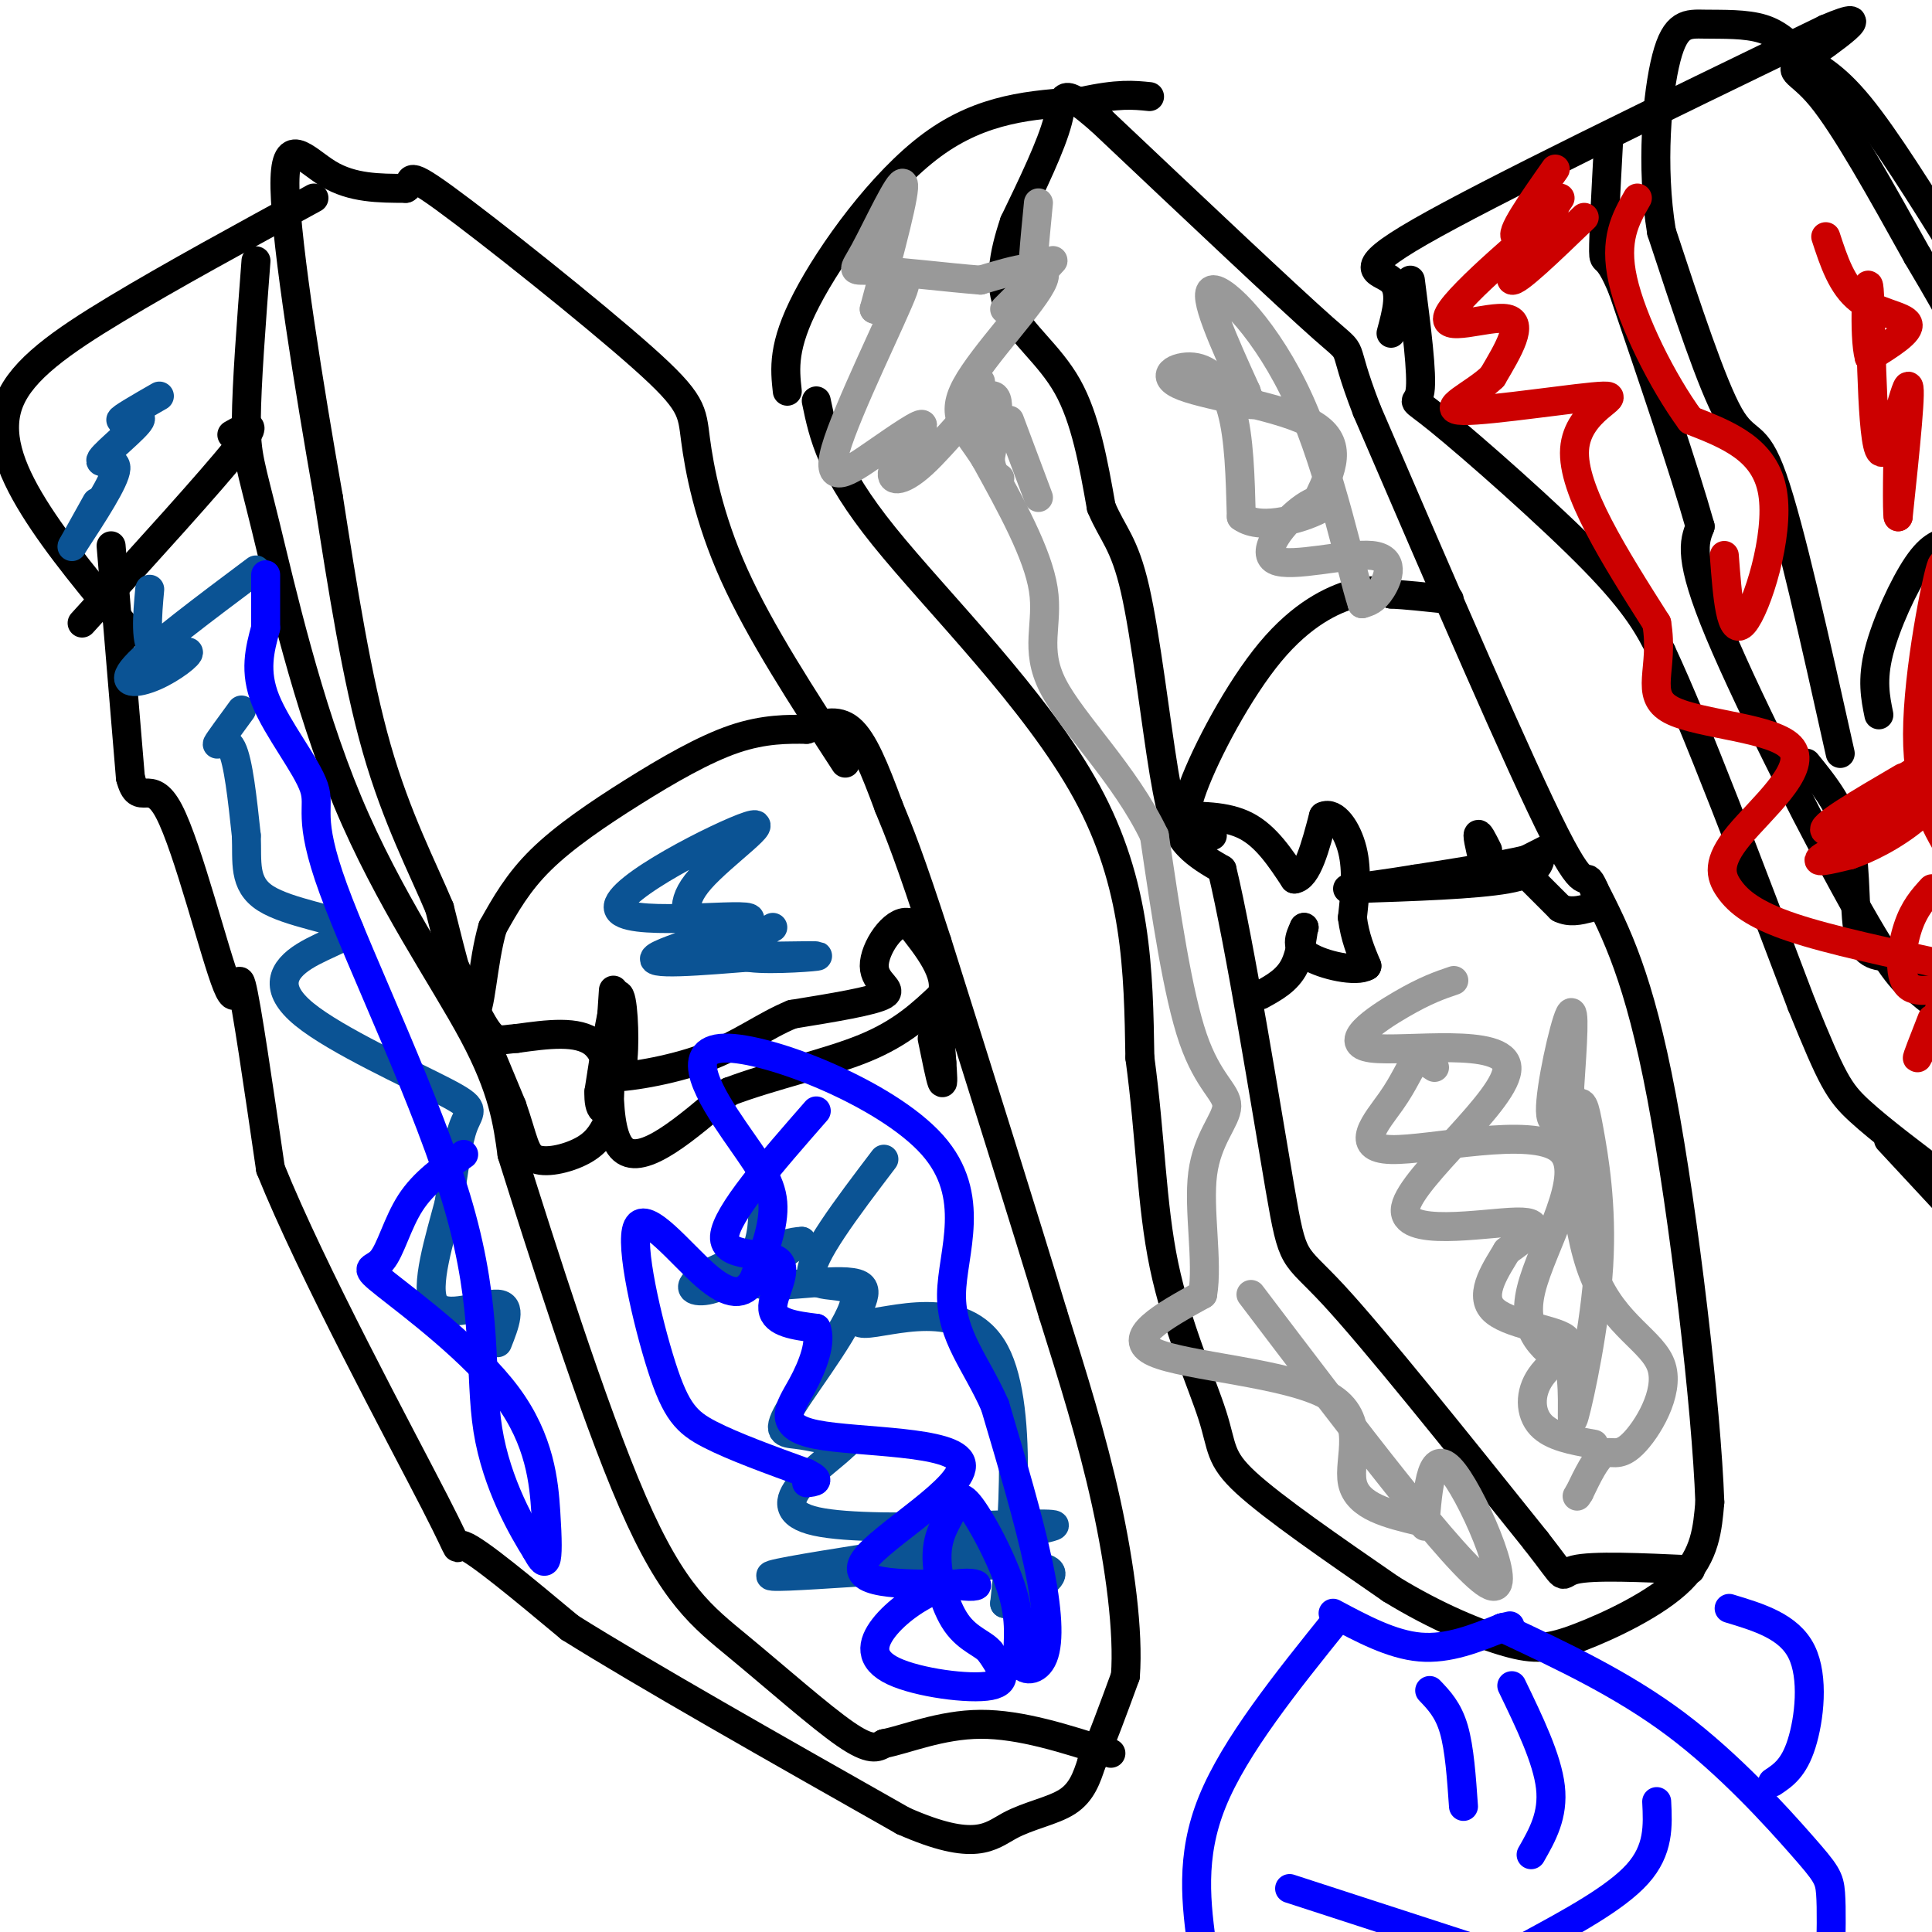 <svg viewBox='0 0 400 400' version='1.1' xmlns='http://www.w3.org/2000/svg' xmlns:xlink='http://www.w3.org/1999/xlink'><g fill='none' stroke='#000000' stroke-width='6' stroke-linecap='round' stroke-linejoin='round'><path d='M23,113c0.000,0.000 4.000,48.000 4,48'/><path d='M27,161c1.732,6.708 4.062,-0.522 8,7c3.938,7.522 9.483,29.794 12,36c2.517,6.206 2.005,-3.656 3,0c0.995,3.656 3.498,20.828 6,38'/><path d='M56,242c8.524,21.155 26.833,55.042 34,69c7.167,13.958 3.190,7.988 6,9c2.810,1.012 12.405,9.006 22,17'/><path d='M118,337c15.167,9.500 42.083,24.750 69,40'/><path d='M187,377c15.000,6.619 18.000,3.167 22,1c4.000,-2.167 9.000,-3.048 12,-5c3.000,-1.952 4.000,-4.976 5,-8'/><path d='M226,365c2.000,-4.333 4.500,-11.167 7,-18'/><path d='M233,347c0.689,-9.067 -1.089,-22.733 -4,-36c-2.911,-13.267 -6.956,-26.133 -11,-39'/><path d='M218,272c-5.833,-19.333 -14.917,-48.167 -24,-77'/><path d='M194,195c-5.667,-17.500 -7.833,-22.750 -10,-28'/><path d='M184,167c-2.933,-7.911 -5.267,-13.689 -8,-16c-2.733,-2.311 -5.867,-1.156 -9,0'/><path d='M167,151c-3.788,-0.035 -8.758,-0.123 -15,2c-6.242,2.123 -13.758,6.456 -21,11c-7.242,4.544 -14.212,9.298 -19,14c-4.788,4.702 -7.394,9.351 -10,14'/><path d='M102,192c-2.133,7.156 -2.467,18.044 -4,18c-1.533,-0.044 -4.267,-11.022 -7,-22'/><path d='M91,188c-3.533,-8.444 -8.867,-18.556 -13,-33c-4.133,-14.444 -7.067,-33.222 -10,-52'/><path d='M68,103c-3.929,-22.310 -8.750,-52.083 -9,-64c-0.250,-11.917 4.071,-5.976 9,-3c4.929,2.976 10.464,2.988 16,3'/><path d='M84,39c1.963,-0.896 -1.129,-4.635 8,2c9.129,6.635 30.478,23.644 41,33c10.522,9.356 10.218,11.057 11,17c0.782,5.943 2.652,16.126 8,28c5.348,11.874 14.174,25.437 23,39'/><path d='M65,41c-14.810,8.071 -29.619,16.143 -41,23c-11.381,6.857 -19.333,12.500 -22,19c-2.667,6.500 -0.048,13.857 5,22c5.048,8.143 12.524,17.071 20,26'/><path d='M48,90c3.083,-1.750 6.167,-3.500 1,3c-5.167,6.500 -18.583,21.250 -32,36'/><path d='M53,54c-0.978,12.841 -1.955,25.681 -2,33c-0.045,7.319 0.844,9.116 4,22c3.156,12.884 8.581,36.853 17,57c8.419,20.147 19.834,36.470 26,48c6.166,11.530 7.083,18.265 8,25'/><path d='M106,239c5.892,18.636 16.620,52.727 25,72c8.380,19.273 14.410,23.727 22,30c7.590,6.273 16.740,14.364 22,18c5.260,3.636 6.630,2.818 8,2'/><path d='M183,361c4.489,-0.844 11.711,-3.956 20,-4c8.289,-0.044 17.644,2.978 27,6'/><path d='M127,205c-1.000,14.750 -2.000,29.500 2,33c4.000,3.500 13.000,-4.250 22,-12'/><path d='M151,226c8.933,-3.378 20.267,-5.822 28,-9c7.733,-3.178 11.867,-7.089 16,-11'/><path d='M195,206c1.500,-4.333 -2.750,-9.667 -7,-15'/><path d='M188,191c-3.012,-0.595 -7.042,5.417 -7,9c0.042,3.583 4.155,4.738 2,6c-2.155,1.262 -10.577,2.631 -19,4'/><path d='M164,210c-5.786,2.369 -10.750,6.292 -18,9c-7.250,2.708 -16.786,4.202 -20,4c-3.214,-0.202 -0.107,-2.101 3,-4'/><path d='M129,219c0.422,-4.400 -0.022,-13.400 -1,-13c-0.978,0.400 -2.489,10.200 -4,20'/><path d='M124,226c-0.179,4.250 1.375,4.875 2,2c0.625,-2.875 0.321,-9.250 -3,-12c-3.321,-2.750 -9.661,-1.875 -16,-1'/><path d='M107,215c-3.560,0.226 -4.458,1.292 -7,-3c-2.542,-4.292 -6.726,-13.940 -6,-12c0.726,1.940 6.363,15.470 12,29'/><path d='M106,229c2.452,7.024 2.583,10.083 5,11c2.417,0.917 7.119,-0.310 10,-2c2.881,-1.690 3.940,-3.845 5,-6'/><path d='M193,215c0.833,4.083 1.667,8.167 2,9c0.333,0.833 0.167,-1.583 0,-4'/><path d='M195,220c-0.167,-2.667 -0.583,-7.333 -1,-12'/><path d='M169,83c1.489,7.156 2.978,14.311 14,28c11.022,13.689 31.578,33.911 42,53c10.422,19.089 10.711,37.044 11,55'/><path d='M236,219c2.244,16.522 2.354,30.325 5,43c2.646,12.675 7.828,24.220 10,31c2.172,6.780 1.335,8.794 7,14c5.665,5.206 17.833,13.603 30,22'/><path d='M288,329c9.483,5.815 18.191,9.352 24,11c5.809,1.648 8.718,1.405 15,-1c6.282,-2.405 15.938,-6.973 21,-12c5.062,-5.027 5.531,-10.514 6,-16'/><path d='M354,311c-0.667,-19.244 -5.333,-59.356 -10,-84c-4.667,-24.644 -9.333,-33.822 -14,-43'/><path d='M330,184c-2.222,-5.222 -0.778,3.222 -8,-11c-7.222,-14.222 -23.111,-51.111 -39,-88'/><path d='M283,85c-6.022,-15.556 -1.578,-10.444 -9,-17c-7.422,-6.556 -26.711,-24.778 -46,-43'/><path d='M228,25c-8.756,-7.622 -7.644,-5.178 -9,0c-1.356,5.178 -5.178,13.089 -9,21'/><path d='M210,46c-2.250,6.667 -3.375,12.833 -1,18c2.375,5.167 8.250,9.333 12,16c3.750,6.667 5.375,15.833 7,25'/><path d='M228,105c2.362,5.638 4.767,7.233 7,17c2.233,9.767 4.293,27.707 6,38c1.707,10.293 3.059,12.941 5,15c1.941,2.059 4.470,3.530 7,5'/><path d='M253,180c3.643,15.000 9.250,50.000 12,66c2.750,16.000 2.643,13.000 11,22c8.357,9.000 25.179,30.000 42,51'/><path d='M318,319c7.244,9.267 4.356,6.933 8,6c3.644,-0.933 13.822,-0.467 24,0'/><path d='M163,81c-0.511,-4.667 -1.022,-9.333 4,-19c5.022,-9.667 15.578,-24.333 26,-32c10.422,-7.667 20.711,-8.333 31,-9'/><path d='M224,21c7.500,-1.667 10.750,-1.333 14,-1'/><path d='M251,173c-1.329,0.380 -2.657,0.759 -4,0c-1.343,-0.759 -2.700,-2.657 0,-10c2.700,-7.343 9.458,-20.131 16,-28c6.542,-7.869 12.869,-10.820 17,-12c4.131,-1.180 6.065,-0.590 8,0'/><path d='M288,123c3.167,0.167 7.083,0.583 11,1'/><path d='M299,124c1.833,0.167 0.917,0.083 0,0'/><path d='M243,169c5.417,-0.083 10.833,-0.167 15,2c4.167,2.167 7.083,6.583 10,11'/><path d='M268,182c2.667,-0.333 4.333,-6.667 6,-13'/><path d='M274,169c2.267,-1.089 4.933,2.689 6,7c1.067,4.311 0.533,9.156 0,14'/><path d='M280,190c0.500,4.000 1.750,7.000 3,10'/><path d='M283,200c-2.156,1.378 -9.044,-0.178 -12,-2c-2.956,-1.822 -1.978,-3.911 -1,-6'/><path d='M270,192c-0.289,0.578 -0.511,5.022 -2,8c-1.489,2.978 -4.244,4.489 -7,6'/><path d='M280,184c12.750,-0.417 25.500,-0.833 32,-2c6.500,-1.167 6.750,-3.083 7,-5'/><path d='M319,177c2.022,-1.356 3.578,-2.244 3,-2c-0.578,0.244 -3.289,1.622 -6,3'/><path d='M316,178c-4.833,1.167 -13.917,2.583 -23,4'/><path d='M293,182c-6.167,1.000 -10.083,1.500 -14,2'/><path d='M308,182c-1.000,-4.000 -2.000,-8.000 -2,-9c0.000,-1.000 1.000,1.000 2,3'/><path d='M317,182c0.000,0.000 6.000,6.000 6,6'/><path d='M323,188c2.000,1.000 4.000,0.500 6,0'/><path d='M292,58c1.262,9.792 2.524,19.583 2,23c-0.524,3.417 -2.833,0.458 4,6c6.833,5.542 22.810,19.583 32,29c9.190,9.417 11.595,14.208 14,19'/><path d='M344,135c7.167,15.333 18.083,44.167 29,73'/><path d='M373,208c6.333,15.578 7.667,18.022 12,22c4.333,3.978 11.667,9.489 19,15'/><path d='M288,69c1.200,-4.467 2.400,-8.933 0,-11c-2.400,-2.067 -8.400,-1.733 6,-10c14.400,-8.267 49.200,-25.133 84,-42'/><path d='M378,6c12.155,-5.226 0.542,2.708 -4,6c-4.542,3.292 -2.012,1.940 3,8c5.012,6.060 12.506,19.530 20,33'/><path d='M397,53c4.667,7.833 6.333,10.917 8,14'/><path d='M381,156c-5.222,-23.467 -10.444,-46.933 -14,-57c-3.556,-10.067 -5.444,-6.733 -9,-13c-3.556,-6.267 -8.778,-22.133 -14,-38'/><path d='M344,48c-2.258,-13.611 -0.904,-28.638 1,-36c1.904,-7.362 4.359,-7.059 8,-7c3.641,0.059 8.469,-0.126 12,1c3.531,1.126 5.766,3.563 8,6'/><path d='M373,12c3.022,1.822 6.578,3.378 12,10c5.422,6.622 12.711,18.311 20,30'/><path d='M389,148c-0.733,-3.600 -1.467,-7.200 0,-13c1.467,-5.800 5.133,-13.800 8,-18c2.867,-4.200 4.933,-4.600 7,-5'/><path d='M374,158c3.756,4.622 7.511,9.244 9,16c1.489,6.756 0.711,15.644 2,20c1.289,4.356 4.644,4.178 8,4'/><path d='M393,198c2.643,1.131 5.250,1.958 7,4c1.750,2.042 2.643,5.298 2,6c-0.643,0.702 -2.821,-1.149 -5,-3'/><path d='M397,205c-1.810,-0.893 -3.833,-1.625 -12,-16c-8.167,-14.375 -22.476,-42.393 -29,-58c-6.524,-15.607 -5.262,-18.804 -4,-22'/><path d='M352,109c-3.333,-11.833 -9.667,-30.417 -16,-49'/><path d='M336,60c-3.422,-8.422 -3.978,-4.978 -4,-8c-0.022,-3.022 0.489,-12.511 1,-22'/><path d='M391,236c0.000,0.000 13.000,14.000 13,14'/></g>
<g fill='none' stroke='#0b5394' stroke-width='6' stroke-linecap='round' stroke-linejoin='round'><path d='M50,147c-2.378,3.244 -4.756,6.489 -5,7c-0.244,0.511 1.644,-1.711 3,1c1.356,2.711 2.178,10.356 3,18'/><path d='M51,173c0.224,5.428 -0.715,9.997 4,13c4.715,3.003 15.083,4.440 17,6c1.917,1.560 -4.616,3.244 -9,6c-4.384,2.756 -6.618,6.584 0,12c6.618,5.416 22.090,12.420 29,16c6.910,3.580 5.260,3.737 4,7c-1.260,3.263 -2.130,9.631 -3,16'/><path d='M93,249c-1.917,7.321 -5.208,17.625 -3,21c2.208,3.375 9.917,-0.179 13,0c3.083,0.179 1.542,4.089 0,8'/><path d='M183,240c-7.745,10.199 -15.490,20.399 -15,24c0.490,3.601 9.214,0.604 9,5c-0.214,4.396 -9.365,16.183 -13,22c-3.635,5.817 -1.753,5.662 1,6c2.753,0.338 6.376,1.169 10,2'/><path d='M175,299c-3.938,4.050 -18.782,13.176 -6,16c12.782,2.824 53.189,-0.656 49,1c-4.189,1.656 -52.974,8.446 -58,10c-5.026,1.554 33.707,-2.127 49,-2c15.293,0.127 7.147,4.064 -1,8'/><path d='M208,332c1.107,-10.314 4.374,-40.098 -2,-52c-6.374,-11.902 -22.389,-5.922 -27,-6c-4.611,-0.078 2.182,-6.213 -1,-8c-3.182,-1.787 -16.338,0.775 -20,0c-3.662,-0.775 2.169,-4.888 8,-9'/><path d='M166,257c-3.215,-0.062 -15.254,4.282 -20,7c-4.746,2.718 -2.201,3.809 1,3c3.201,-0.809 7.057,-3.517 9,-7c1.943,-3.483 1.971,-7.742 2,-12'/><path d='M144,193c-1.798,-2.887 -3.596,-5.774 1,-11c4.596,-5.226 15.585,-12.793 10,-11c-5.585,1.793 -27.744,12.944 -27,17c0.744,4.056 24.393,1.015 27,2c2.607,0.985 -15.826,5.996 -19,8c-3.174,2.004 8.913,1.002 21,0'/><path d='M157,198c6.929,-0.071 13.750,-0.250 12,0c-1.750,0.250 -12.071,0.929 -15,0c-2.929,-0.929 1.536,-3.464 6,-6'/><path d='M53,118c-10.753,8.054 -21.506,16.108 -25,20c-3.494,3.892 0.270,3.620 4,2c3.730,-1.620 7.427,-4.590 7,-5c-0.427,-0.410 -4.979,1.740 -7,0c-2.021,-1.740 -1.510,-7.370 -1,-13'/><path d='M33,82c-4.115,2.365 -8.230,4.730 -8,5c0.230,0.270 4.804,-1.557 4,0c-0.804,1.557 -6.986,6.496 -8,8c-1.014,1.504 3.139,-0.427 3,2c-0.139,2.427 -4.569,9.214 -9,16'/><path d='M15,113c-0.667,1.167 2.167,-3.917 5,-9'/></g>
<g fill='none' stroke='#999999' stroke-width='6' stroke-linecap='round' stroke-linejoin='round'><path d='M301,203c-2.900,0.984 -5.799,1.968 -11,5c-5.201,3.032 -12.703,8.114 -6,9c6.703,0.886 27.611,-2.422 28,4c0.389,6.422 -19.741,22.575 -21,29c-1.259,6.425 16.355,3.121 23,3c6.645,-0.121 2.323,2.939 -2,6'/><path d='M312,259c-1.971,3.373 -5.898,8.804 -3,12c2.898,3.196 12.622,4.156 15,6c2.378,1.844 -2.591,4.574 -5,8c-2.409,3.426 -2.260,7.550 0,10c2.260,2.450 6.630,3.225 11,4'/><path d='M294,315c-6.482,-1.542 -12.964,-3.083 -14,-8c-1.036,-4.917 3.375,-13.208 -5,-18c-8.375,-4.792 -29.536,-6.083 -36,-9c-6.464,-2.917 1.768,-7.458 10,-12'/><path d='M249,268c1.158,-6.759 -0.947,-17.657 0,-25c0.947,-7.343 4.947,-11.131 5,-14c0.053,-2.869 -3.842,-4.820 -7,-14c-3.158,-9.180 -5.579,-25.590 -8,-42'/><path d='M239,173c-6.012,-12.643 -17.042,-23.250 -21,-31c-3.958,-7.750 -0.845,-12.643 -2,-20c-1.155,-7.357 -6.577,-17.179 -12,-27'/><path d='M204,95c-3.869,-6.262 -7.542,-8.417 -4,-15c3.542,-6.583 14.298,-17.595 16,-22c1.702,-4.405 -5.649,-2.202 -13,0'/><path d='M203,58c-6.726,-0.517 -17.040,-1.809 -22,-2c-4.960,-0.191 -4.566,0.718 -2,-4c2.566,-4.718 7.305,-15.062 8,-14c0.695,1.062 -2.652,13.531 -6,26'/><path d='M181,64c1.359,1.165 7.757,-8.921 6,-4c-1.757,4.921 -11.670,24.851 -14,33c-2.330,8.149 2.923,4.518 8,1c5.077,-3.518 9.979,-6.923 10,-6c0.021,0.923 -4.840,6.175 -6,9c-1.160,2.825 1.380,3.222 6,-1c4.620,-4.222 11.320,-13.063 14,-14c2.680,-0.937 1.340,6.032 0,13'/><path d='M205,95c0.333,2.833 1.167,3.417 2,4'/></g>
<g fill='none' stroke='#cc0000' stroke-width='6' stroke-linecap='round' stroke-linejoin='round'><path d='M322,35c-4.911,6.987 -9.821,13.974 -8,14c1.821,0.026 10.375,-6.911 7,-4c-3.375,2.911 -18.678,15.668 -21,20c-2.322,4.332 8.337,0.238 12,1c3.663,0.762 0.332,6.381 -3,12'/><path d='M309,78c-3.730,3.684 -11.557,6.895 -6,7c5.557,0.105 24.496,-2.895 29,-3c4.504,-0.105 -5.427,2.684 -6,11c-0.573,8.316 8.214,22.158 17,36'/><path d='M343,129c1.629,9.413 -2.797,14.945 3,18c5.797,3.055 21.819,3.634 25,8c3.181,4.366 -6.477,12.521 -11,18c-4.523,5.479 -3.910,8.283 -2,11c1.910,2.717 5.117,5.348 13,8c7.883,2.652 20.441,5.326 33,8'/><path d='M402,208c-2.333,5.250 -4.667,10.500 -5,11c-0.333,0.500 1.333,-3.750 3,-8'/><path d='M394,161c-8.935,5.226 -17.869,10.452 -16,11c1.869,0.548 14.542,-3.583 15,-3c0.458,0.583 -11.298,5.881 -15,8c-3.702,2.119 0.649,1.060 5,0'/><path d='M383,177c3.329,-1.097 9.150,-3.841 14,-8c4.850,-4.159 8.729,-9.735 6,-10c-2.729,-0.265 -12.065,4.781 -13,5c-0.935,0.219 6.533,-4.391 14,-9'/><path d='M398,158c-3.000,8.000 -6.000,16.000 -5,13c1.000,-3.000 6.000,-17.000 11,-31'/><path d='M403,138c-0.619,0.341 -1.238,0.683 -2,2c-0.762,1.317 -1.668,3.611 -1,-3c0.668,-6.611 2.911,-22.126 2,-20c-0.911,2.126 -4.974,21.893 -5,35c-0.026,13.107 3.987,19.553 8,26'/><path d='M400,184c-1.844,2.022 -3.689,4.044 -5,8c-1.311,3.956 -2.089,9.844 0,12c2.089,2.156 7.044,0.578 12,-1'/><path d='M357,115c0.644,8.578 1.289,17.156 4,14c2.711,-3.156 7.489,-18.044 6,-27c-1.489,-8.956 -9.244,-11.978 -17,-15'/><path d='M350,87c-5.889,-8.022 -12.111,-20.578 -14,-29c-1.889,-8.422 0.556,-12.711 3,-17'/><path d='M328,45c-7.083,6.833 -14.167,13.667 -15,13c-0.833,-0.667 4.583,-8.833 10,-17'/><path d='M378,49c1.667,5.089 3.333,10.178 7,13c3.667,2.822 9.333,3.378 10,5c0.667,1.622 -3.667,4.311 -8,7'/><path d='M387,74c-1.257,-4.381 -0.399,-18.834 0,-14c0.399,4.834 0.338,28.955 2,33c1.662,4.045 5.046,-11.987 6,-13c0.954,-1.013 -0.523,12.994 -2,27'/><path d='M393,107c-0.310,-0.071 -0.083,-13.750 0,-15c0.083,-1.250 0.024,9.929 0,13c-0.024,3.071 -0.012,-1.964 0,-7'/></g>
<g fill='none' stroke='#999999' stroke-width='6' stroke-linecap='round' stroke-linejoin='round'><path d='M273,103c2.635,-5.592 5.270,-11.183 -1,-15c-6.270,-3.817 -21.443,-5.858 -27,-8c-5.557,-2.142 -1.496,-4.384 2,-4c3.496,0.384 6.427,3.396 8,9c1.573,5.604 1.786,13.802 2,22'/><path d='M257,107c4.221,3.141 13.774,-0.007 17,-2c3.226,-1.993 0.124,-2.832 -4,0c-4.124,2.832 -9.270,9.337 -6,11c3.270,1.663 14.957,-1.514 20,-1c5.043,0.514 3.441,4.718 2,7c-1.441,2.282 -2.720,2.641 -4,3'/><path d='M282,125c-2.405,-7.417 -6.417,-27.458 -13,-42c-6.583,-14.542 -15.738,-23.583 -18,-23c-2.262,0.583 2.369,10.792 7,21'/><path d='M258,81c1.333,3.833 1.167,2.917 1,2'/><path d='M215,42c-0.411,4.214 -0.821,8.429 -1,11c-0.179,2.571 -0.125,3.500 1,3c1.125,-0.500 3.321,-2.429 3,-2c-0.321,0.429 -3.161,3.214 -6,6'/><path d='M212,60c-1.667,1.667 -2.833,2.833 -4,4'/><path d='M203,79c0.000,0.000 1.000,8.000 1,8'/><path d='M209,87c0.000,0.000 6.000,16.000 6,16'/><path d='M295,316c0.667,-8.533 1.333,-17.067 6,-11c4.667,6.067 13.333,26.733 7,23c-6.333,-3.733 -27.667,-31.867 -49,-60'/><path d='M297,221c-1.425,-0.970 -2.850,-1.940 -4,-1c-1.150,0.940 -2.026,3.791 -5,8c-2.974,4.209 -8.044,9.778 0,10c8.044,0.222 29.204,-4.902 35,0c5.796,4.902 -3.773,19.829 -6,29c-2.227,9.171 2.886,12.585 8,16'/><path d='M325,283c1.134,6.196 -0.030,13.687 1,10c1.030,-3.687 4.256,-18.551 5,-31c0.744,-12.449 -0.994,-22.482 -2,-28c-1.006,-5.518 -1.280,-6.520 -3,-5c-1.720,1.520 -4.886,5.563 -5,1c-0.114,-4.563 2.825,-17.732 4,-20c1.175,-2.268 0.588,6.366 0,15'/><path d='M325,225c0.207,10.259 0.724,28.406 5,39c4.276,10.594 12.311,13.633 14,19c1.689,5.367 -2.968,13.060 -6,16c-3.032,2.940 -4.438,1.126 -6,2c-1.562,0.874 -3.281,4.437 -5,8'/><path d='M327,309c-0.833,1.333 -0.417,0.667 0,0'/></g>
<g fill='none' stroke='#0000ff' stroke-width='6' stroke-linecap='round' stroke-linejoin='round'><path d='M169,230c-9.357,10.696 -18.714,21.393 -19,26c-0.286,4.607 8.500,3.125 11,5c2.500,1.875 -1.286,7.107 -1,10c0.286,2.893 4.643,3.446 9,4'/><path d='M169,275c1.119,2.746 -0.584,7.612 -3,12c-2.416,4.388 -5.544,8.300 3,10c8.544,1.700 28.762,1.188 30,6c1.238,4.812 -16.503,14.946 -20,20c-3.497,5.054 7.252,5.027 18,5'/><path d='M197,328c4.238,0.809 5.833,0.331 5,0c-0.833,-0.331 -4.093,-0.514 -8,1c-3.907,1.514 -8.460,4.725 -11,8c-2.540,3.275 -3.069,6.612 2,9c5.069,2.388 15.734,3.825 20,3c4.266,-0.825 2.133,-3.913 0,-7'/><path d='M205,342c-1.301,-1.716 -4.553,-2.506 -7,-6c-2.447,-3.494 -4.090,-9.693 -4,-14c0.090,-4.307 1.913,-6.722 3,-9c1.087,-2.278 1.439,-4.418 4,-1c2.561,3.418 7.330,12.394 9,19c1.670,6.606 0.242,10.843 1,13c0.758,2.157 3.704,2.235 5,-1c1.296,-3.235 0.942,-9.781 -1,-19c-1.942,-9.219 -5.471,-21.109 -9,-33'/><path d='M206,291c-3.886,-8.819 -9.100,-14.366 -9,-23c0.100,-8.634 5.516,-20.355 -4,-31c-9.516,-10.645 -33.963,-20.214 -43,-20c-9.037,0.214 -2.664,10.211 2,17c4.664,6.789 7.618,10.368 8,15c0.382,4.632 -1.809,10.316 -4,16'/><path d='M156,265c-1.979,3.274 -4.925,3.457 -10,-1c-5.075,-4.457 -12.278,-13.556 -14,-10c-1.722,3.556 2.036,19.765 5,29c2.964,9.235 5.132,11.496 10,14c4.868,2.504 12.434,5.252 20,8'/><path d='M167,305c3.333,1.667 1.667,1.833 0,2'/><path d='M96,239c-4.125,2.879 -8.251,5.757 -11,10c-2.749,4.243 -4.122,9.850 -6,12c-1.878,2.150 -4.260,0.841 1,5c5.260,4.159 18.162,13.785 25,23c6.838,9.215 7.610,18.019 8,24c0.390,5.981 0.397,9.137 0,10c-0.397,0.863 -1.199,-0.569 -2,-2'/><path d='M111,321c-2.627,-4.179 -8.195,-13.627 -10,-25c-1.805,-11.373 0.152,-24.672 -6,-46c-6.152,-21.328 -20.412,-50.686 -26,-66c-5.588,-15.314 -2.505,-16.585 -4,-21c-1.495,-4.415 -7.570,-11.976 -10,-18c-2.430,-6.024 -1.215,-10.512 0,-15'/><path d='M55,130c0.000,-4.333 0.000,-7.667 0,-11'/><path d='M296,350c1.917,2.000 3.833,4.000 5,8c1.167,4.000 1.583,10.000 2,16'/><path d='M313,349c3.667,7.583 7.333,15.167 8,21c0.667,5.833 -1.667,9.917 -4,14'/><path d='M267,391c0.000,0.000 40.000,13.000 40,13'/><path d='M316,403c9.250,-5.000 18.500,-10.000 23,-15c4.500,-5.000 4.250,-10.000 4,-15'/><path d='M276,334c6.083,3.250 12.167,6.500 18,7c5.833,0.500 11.417,-1.750 17,-4'/><path d='M311,337c2.833,-0.667 1.417,-0.333 0,0'/><path d='M277,335c-10.667,13.250 -21.333,26.500 -26,38c-4.667,11.500 -3.333,21.250 -2,31'/><path d='M311,337c12.452,5.839 24.905,11.679 36,20c11.095,8.321 20.833,19.125 26,25c5.167,5.875 5.762,6.821 6,10c0.238,3.179 0.119,8.589 0,14'/><path d='M367,369c2.200,-1.467 4.400,-2.933 6,-8c1.600,-5.067 2.600,-13.733 0,-19c-2.600,-5.267 -8.800,-7.133 -15,-9'/></g>
</svg>
